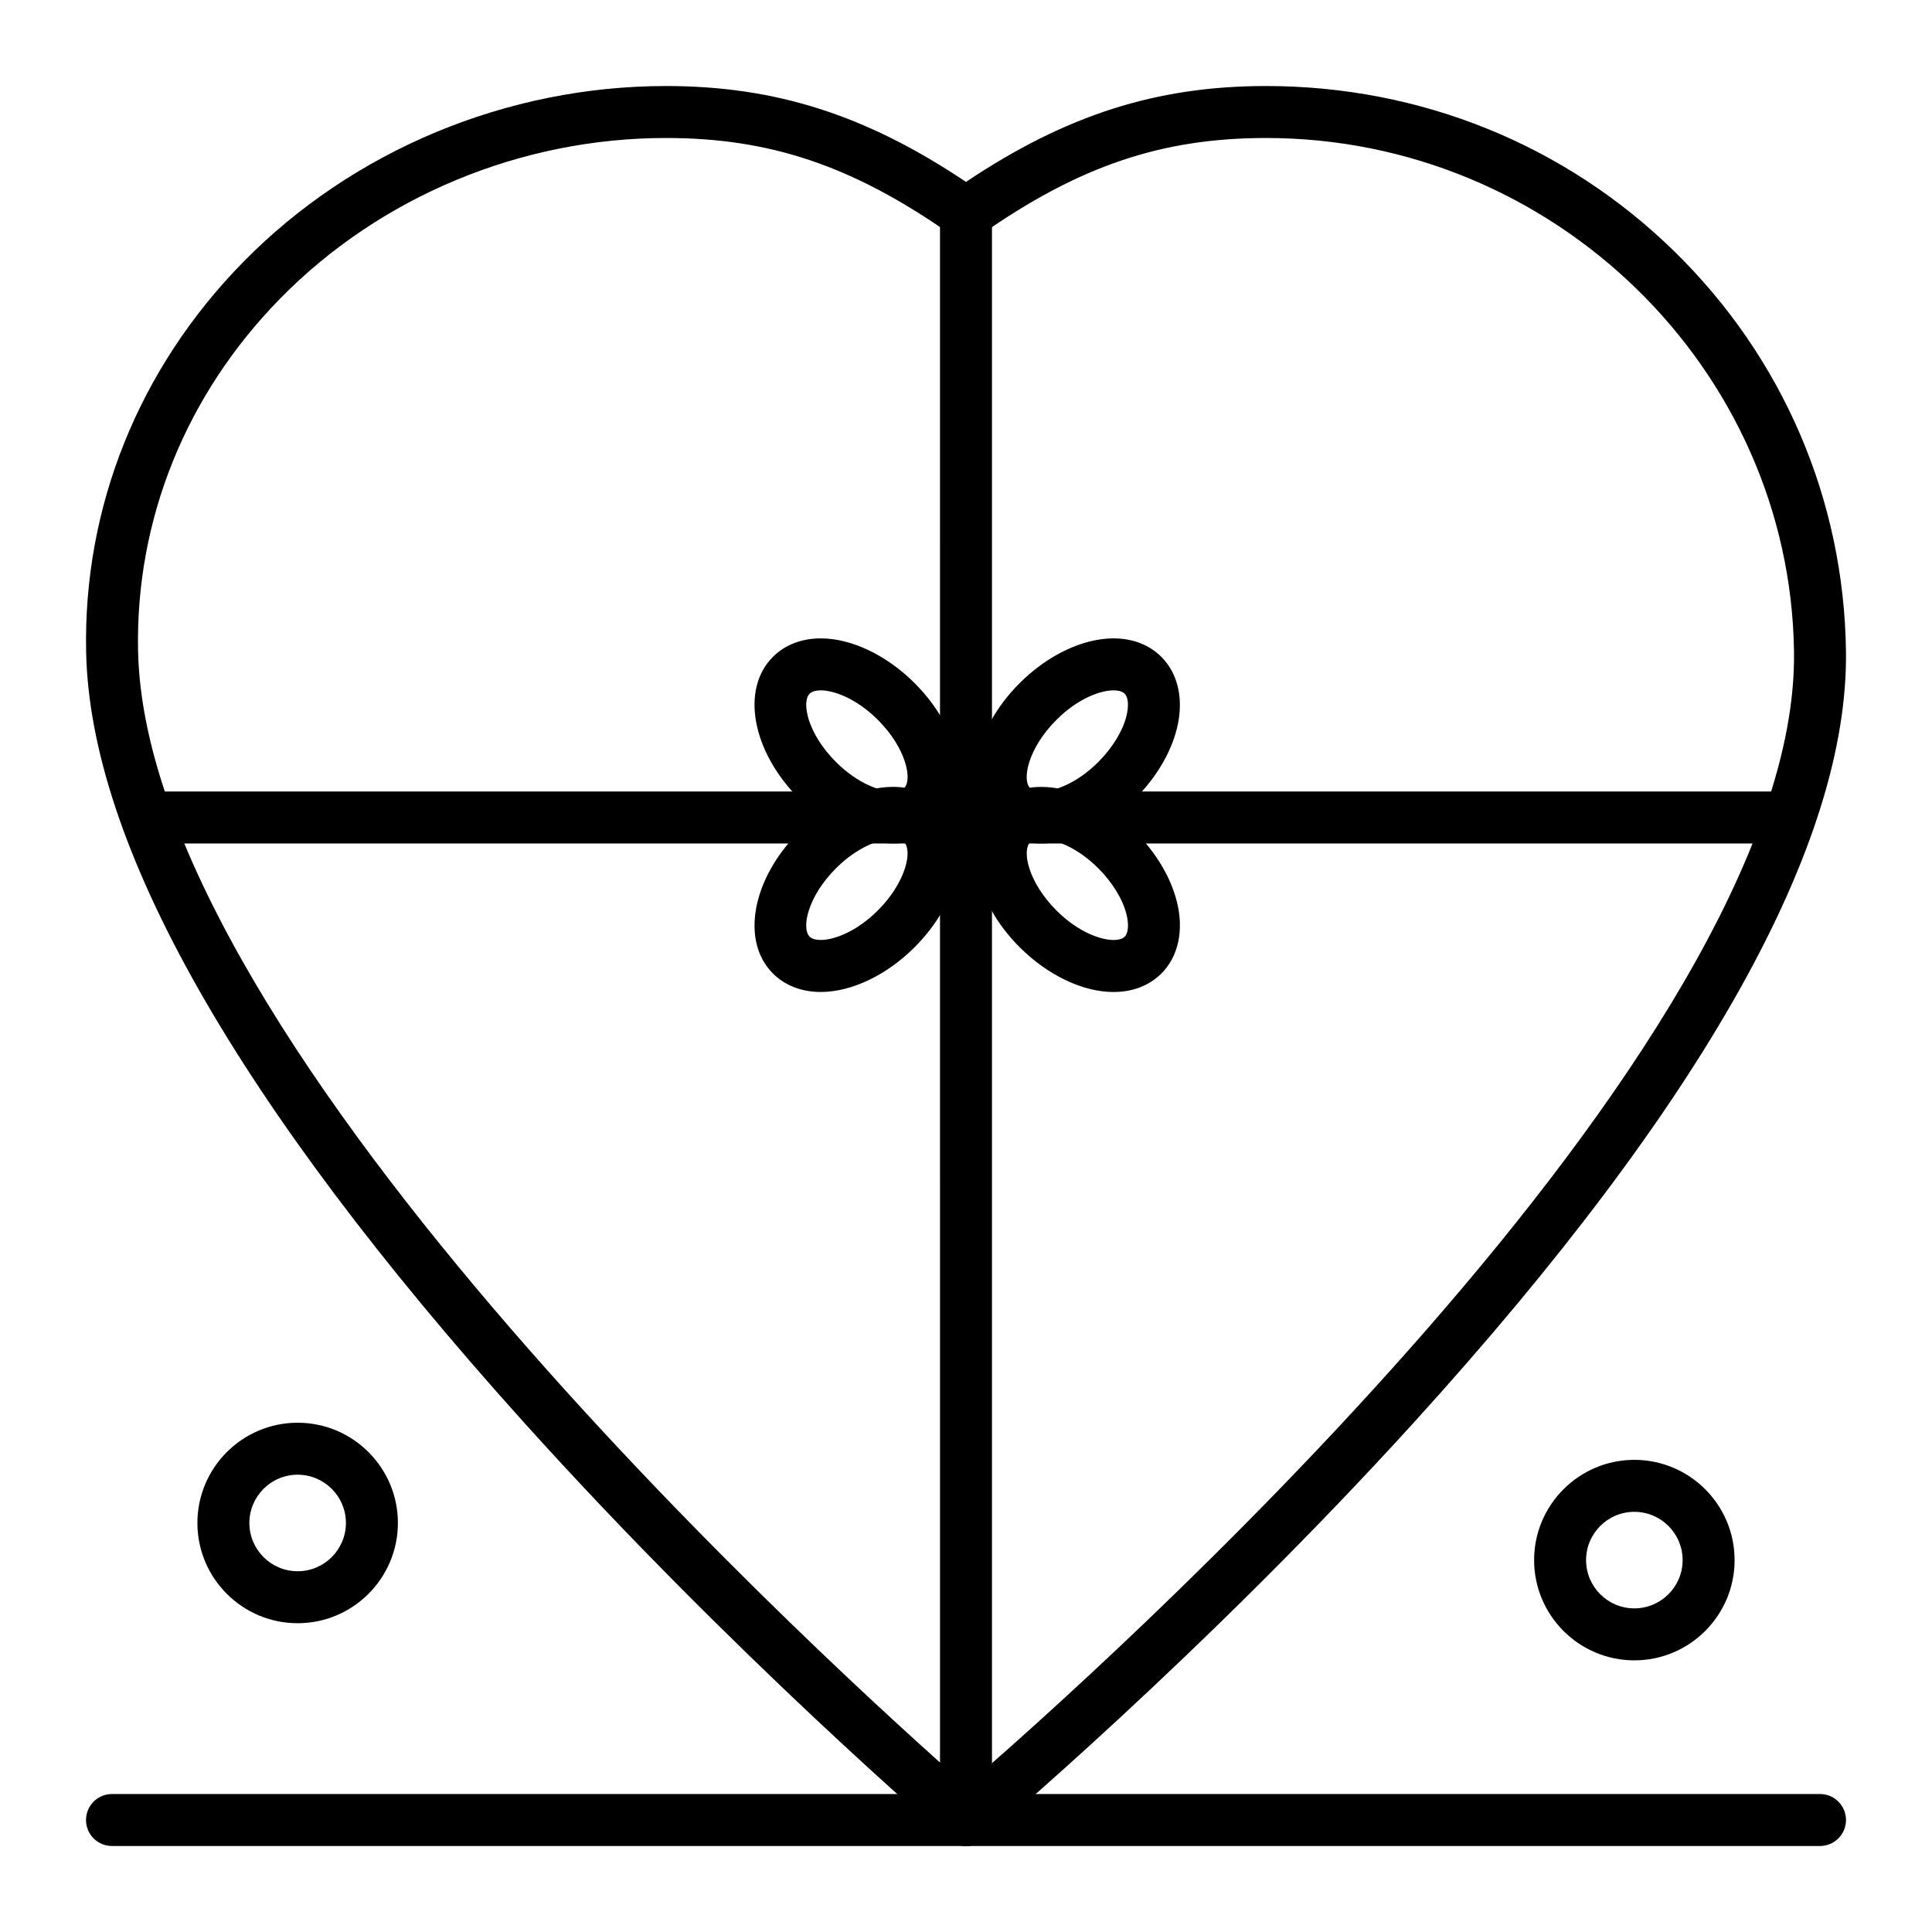 <?xml version="1.0" encoding="UTF-8"?>
<!-- Uploaded to: SVG Repo, www.svgrepo.com, Generator: SVG Repo Mixer Tools -->
<svg fill="#000000" width="800px" height="800px" version="1.1" viewBox="144 144 512 512" xmlns="http://www.w3.org/2000/svg">
 <g>
  <path d="m400 633.21c-1.59 0-3.18-0.547-4.465-1.645-0.562-0.48-56.957-48.664-112.88-110.82-75.812-84.254-114.78-152.89-115.83-203.98-0.789-38.422 13.961-75.086 41.535-103.23 29.098-29.703 69.973-46.738 112.14-46.738 28.941 0 52.969 7.637 79.5 25.41 26.539-17.773 50.574-25.41 79.523-25.41 40.898 0 79.328 15.566 108.21 43.836 28.77 28.16 44.918 65.77 45.469 105.9 0.703 51.199-37.766 119.92-114.33 204.24-56.449 62.168-113.88 110.36-114.45 110.84-1.277 1.07-2.848 1.605-4.414 1.605zm-79.504-452.64c-38.488 0-75.777 15.527-102.3 42.602-24.961 25.48-38.316 58.617-37.605 93.309 2.168 105.57 188.15 273.27 219.45 300.75 31.672-27.332 220.83-195.09 219.39-300.52-1.027-75.07-63.785-136.14-139.9-136.14-27.703 0-49.598 7.426-75.57 25.625-2.371 1.664-5.531 1.664-7.906 0-25.973-18.203-47.859-25.625-75.547-25.625z"/>
  <path d="m400 633.21c-3.805 0-6.887-3.082-6.887-6.887l-0.004-423.12c0-3.805 3.082-6.887 6.887-6.887 3.805 0 6.887 3.082 6.887 6.887v423.12c0.004 3.805-3.082 6.887-6.883 6.887z"/>
  <path d="m616.48 367.53h-432.96c-3.805 0-6.887-3.082-6.887-6.887s3.082-6.887 6.887-6.887h432.96c3.805 0 6.887 3.082 6.887 6.887 0 3.801-3.082 6.887-6.887 6.887z"/>
  <path d="m380.65 367.53c-8.141 0-17.441-4.438-24.871-11.867-12.484-12.484-15.543-28.988-6.957-37.574 3.211-3.211 7.606-4.91 12.699-4.91 8.141 0 17.441 4.438 24.871 11.867 12.484 12.484 15.543 28.988 6.957 37.574-3.211 3.211-7.602 4.91-12.699 4.91zm-19.129-40.578c-0.949 0-2.234 0.152-2.957 0.875-2.215 2.215-0.57 10.562 6.957 18.09 5.781 5.781 11.766 7.832 15.133 7.832 0.949 0 2.234-0.152 2.961-0.875 2.215-2.215 0.57-10.562-6.957-18.09-5.789-5.781-11.77-7.832-15.137-7.832z"/>
  <path d="m419.95 367.53c-5.098 0-9.488-1.699-12.699-4.91-8.582-8.586-5.527-25.09 6.957-37.574 7.43-7.434 16.727-11.867 24.871-11.867 5.098 0 9.488 1.699 12.703 4.91 4.5 4.5 5.992 11.43 4.098 19.016-1.613 6.449-5.539 13.039-11.055 18.555-7.434 7.434-16.73 11.871-24.875 11.871zm19.129-40.578c-3.367 0-9.348 2.051-15.129 7.832-7.531 7.531-9.176 15.875-6.957 18.09 0.723 0.723 2.008 0.875 2.961 0.875 3.367 0 9.348-2.051 15.133-7.836 3.719-3.723 6.43-8.152 7.43-12.156 0.672-2.695 0.492-4.969-0.473-5.934-0.727-0.719-2.012-0.871-2.965-0.871z"/>
  <path d="m361.52 406.88c-5.098 0-9.488-1.699-12.699-4.914-8.582-8.582-5.527-25.086 6.957-37.57 7.434-7.434 16.73-11.867 24.871-11.867 5.098 0 9.488 1.699 12.699 4.91 8.582 8.586 5.527 25.09-6.957 37.574-7.43 7.43-16.73 11.867-24.871 11.867zm19.129-40.578c-3.367 0-9.348 2.051-15.133 7.832-7.527 7.527-9.176 15.875-6.957 18.09 0.723 0.723 2.008 0.875 2.957 0.875 3.367 0 9.348-2.051 15.133-7.836 7.527-7.527 9.176-15.875 6.957-18.09-0.723-0.719-2.008-0.871-2.957-0.871z"/>
  <path d="m439.09 406.89c-8.141 0-17.441-4.438-24.871-11.867-12.484-12.484-15.539-28.988-6.957-37.574 3.215-3.211 7.606-4.91 12.699-4.91 8.145 0 17.441 4.438 24.871 11.871 5.516 5.516 9.441 12.105 11.055 18.555 1.895 7.586 0.402 14.516-4.098 19.016-3.211 3.211-7.602 4.91-12.699 4.91zm-19.129-40.578c-0.949 0-2.234 0.152-2.957 0.875-2.215 2.215-0.57 10.562 6.957 18.09 5.781 5.781 11.766 7.832 15.133 7.832 0.949 0 2.234-0.152 2.961-0.875 0.965-0.965 1.145-3.238 0.473-5.934-1-4.004-3.711-8.434-7.434-12.156-5.785-5.781-11.766-7.832-15.133-7.832z"/>
  <path d="m626.32 633.21h-452.64c-3.805 0-6.887-3.082-6.887-6.887 0-3.805 3.082-6.887 6.887-6.887h452.64c3.805 0 6.887 3.082 6.887 6.887 0 3.805-3.082 6.887-6.887 6.887z"/>
  <path d="m577.12 584.01c-14.648 0-26.566-11.918-26.566-26.566 0-14.648 11.918-26.566 26.566-26.566 14.648 0 26.566 11.918 26.566 26.566 0.004 14.648-11.914 26.566-26.566 26.566zm0-39.359c-7.055 0-12.793 5.738-12.793 12.793 0 7.055 5.738 12.793 12.793 12.793 7.055 0 12.793-5.738 12.793-12.793 0-7.055-5.738-12.793-12.793-12.793z"/>
  <path d="m222.88 574.17c-14.648 0-26.566-11.918-26.566-26.566 0-14.648 11.918-26.566 26.566-26.566 14.648 0 26.566 11.918 26.566 26.566 0 14.648-11.918 26.566-26.566 26.566zm0-39.359c-7.055 0-12.793 5.738-12.793 12.793 0 7.055 5.738 12.793 12.793 12.793 7.055 0 12.793-5.738 12.793-12.793 0-7.055-5.742-12.793-12.793-12.793z"/>
 </g>
</svg>